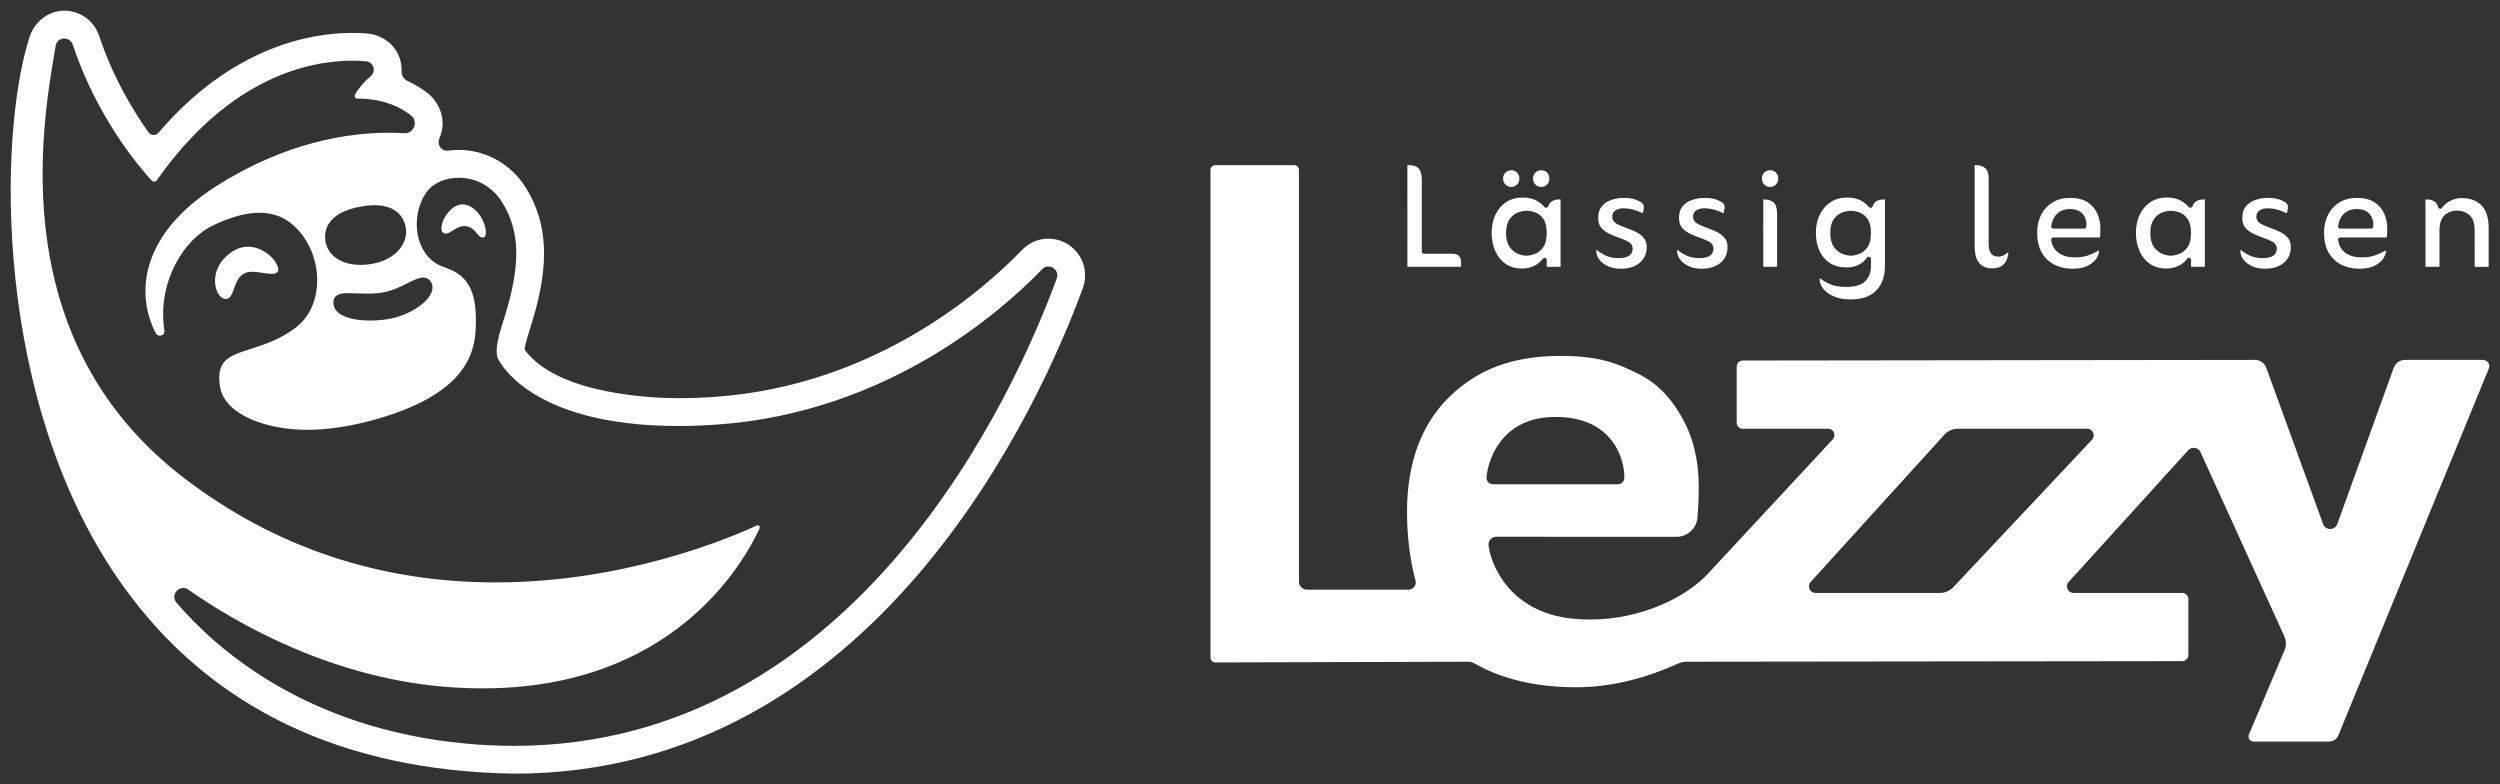 <?xml version="1.0" encoding="UTF-8"?>
<svg id="uuid-e98f6d59-42b2-4371-9939-cc117c85e401" data-name="Ebene_1" xmlns="http://www.w3.org/2000/svg" viewBox="0 0 662.763 207.935">
  <rect x="0" y="0" width="662.763" height="207.935" fill="#333333" stroke="none"/>
  <defs>
    <style>
      .uuid-89e2a5e1-5e02-4168-ae9d-b1239d855438 {
        fill: #fff;
      }
    </style>
  </defs>
  <g>
    <path class="uuid-89e2a5e1-5e02-4168-ae9d-b1239d855438" d="M597.441,196.597c-.461,0-.871-.22-1.126-.604-.255-.384-.298-.848-.118-1.271l9.446-22.356c.497-1.175.478-2.515-.052-3.677l-22.223-48.811c-.325-.715-1.017-1.159-1.805-1.159-.562,0-1.082.23-1.463.649l-31.683,34.908c-.471.52-.587,1.24-.304,1.881.284.641.896,1.039,1.596,1.039h28.823c.887,0,1.608.721,1.608,1.607v14.858c0,.888-.722,1.609-1.608,1.609l-131.392.155c-.795.002-1.583.175-2.341.517-9.373,4.208-18.232,6.254-27.086,6.254-15.262,0-23.719-4.622-26.498-6.142l-.423-.229c-.492-.264-1.028-.398-1.591-.398l-66.998.186c-.717,0-1.301-.582-1.301-1.298V45.07c0-.716.582-1.298,1.298-1.298h20.864c.715,0,1.297.582,1.297,1.298v109.158c0,1.155.94,2.096,2.096,2.096h26.941c.61,0,1.171-.276,1.539-.759.364-.477.481-1.084.323-1.664-.843-3.079-2.255-9.528-2.255-18.127,0-13.012,3.776-23.29,11.224-30.551,7.604-7.414,16.957-10.866,29.434-10.866,10.292,0,14.996,1.938,20.519,4.676,5.014,2.482,8.812,6.312,11.952,12.056,2.84,5.194,4.221,11.112,4.221,18.093,0,2.131-.087,4.474-.258,6.964-.026.367-.055.733-.086,1.098-.244,2.836-2.672,5.057-5.526,5.057l-47.847-.001c-.573,0-1.122.243-1.505.667-.383.422-.569.99-.513,1.559.486,4.86,5.451,17.836,22.359,19.491,1.51.147,3.049.223,4.573.223,13.785,0,25.596-6.074,31.185-12.094,7.255-7.814,27.131-29.2,33.136-35.661.462-.497.581-1.191.31-1.812-.272-.625-.866-1.014-1.55-1.014h-22.619c-.887,0-1.607-.722-1.607-1.608v-14.859c0-.887.721-1.608,1.607-1.608l135.81-.172c1.331,0,2.527.838,2.98,2.085l15.062,41.435c.291.801,1.029,1.317,1.881,1.317.853,0,1.592-.519,1.882-1.321l14.963-41.421c.453-1.255,1.655-2.098,2.99-2.098h20.675c.564,0,1.069.269,1.385.738.314.47.372,1.039.158,1.562l-39.849,97.142c-.403,1.051-1.419,1.749-2.531,1.749h-19.98ZM519.039,113.657c-1.357,0-2.659.577-3.573,1.582l-35.448,39.037c-.471.52-.587,1.24-.304,1.881.284.641.896,1.039,1.596,1.039h33.005c1.326,0,2.607-.555,3.516-1.521l36.753-39.076c.485-.516.611-1.24.331-1.89-.281-.649-.895-1.053-1.603-1.053h-34.272ZM412.356,110.536c-6.321,0-11.213,2.189-14.539,6.507-3.175,4.12-3.671,8.628-3.738,9.49-.037.476.127.949.45,1.299.324.352.786.553,1.266.553h33.111c.925,0,1.68-.719,1.718-1.636.096-2.345-.716-7.327-4.364-11.128-3.239-3.374-7.917-5.085-13.903-5.085Z"/>
    <path class="uuid-89e2a5e1-5e02-4168-ae9d-b1239d855438" d="M490.533,79.375c-1.698,0-3.177-.272-4.396-.81-1.206-.534-2.146-1.218-2.791-2.032-.632-.798-.938-1.567-.938-2.352,0-.169.032-.306.099-.419.056.023.17.111.31.216.625.522,1.482,1.012,2.525,1.437,1.06.43,2.449.648,4.131.648,2.371,0,4.016-.503,5.028-1.536.995-1.014,1.501-2.354,1.501-3.983v-1.922c0-.244-.156-.461-.389-.538-.059-.02-.119-.029-.179-.029-.175,0-.345.082-.454.228-1.312,1.752-3.098,2.603-5.458,2.603-1.767,0-3.269-.401-4.462-1.193-1.2-.794-2.117-1.886-2.727-3.245-.622-1.388-.937-2.968-.937-4.696,0-1.791.347-3.417,1.03-4.832.677-1.399,1.646-2.521,2.884-3.335,1.23-.811,2.698-1.221,4.362-1.221,1.384,0,2.564.243,3.508.723.95.481,1.71,1.083,2.261,1.788.108.14.274.219.447.219.031,0,.062-.003.093-.008.205-.034.375-.178.443-.374.224-.647.571-1.102,1.063-1.389.516-.3,1.202-.452,2.039-.452h.191v17.624c0,2.699-.764,4.881-2.271,6.483-1.498,1.592-3.825,2.398-6.915,2.398ZM490.685,55.877c-.742,0-1.543.167-2.38.496-.878.341-1.62.946-2.206,1.798-.586.85-.884,2.054-.884,3.579,0,1.562.315,2.803.938,3.687.615.878,1.363,1.498,2.224,1.843.822.329,1.582.497,2.257.497.706,0,1.473-.158,2.276-.468.844-.327,1.578-.931,2.182-1.797.604-.87.91-2.136.91-3.762,0-1.651-.299-2.875-.913-3.739-.606-.852-1.347-1.432-2.199-1.724-.796-.272-1.538-.41-2.204-.41ZM625.407,71.24c-1.722,0-3.311-.361-4.722-1.075-1.394-.704-2.514-1.77-3.33-3.167-.82-1.403-1.236-3.169-1.236-5.247,0-1.819.361-3.449,1.075-4.846.705-1.379,1.722-2.476,3.022-3.26,1.302-.783,2.861-1.18,4.635-1.18,1.899,0,3.453.385,4.616,1.144,1.166.764,2.031,1.762,2.572,2.968.555,1.238.835,2.571.835,3.962,0,.496-.008.935-.024,1.314-.017.37-.041.683-.072.939l-.022.112s-.059.048-.274.048h-12.077c-.162,0-.317.07-.425.192s-.158.284-.138.445c.188,1.507.863,2.677,2.006,3.477,1.102.771,2.503,1.164,4.165,1.164,1.332,0,2.461-.146,3.355-.431.877-.281,1.763-.671,2.633-1.157.282-.188.437-.226.513-.23.002.024.007.071.007.14,0,.592-.232,1.254-.692,1.966-.468.725-1.221,1.365-2.238,1.903-1.027.543-2.435.818-4.183.818ZM624.851,55.423c-1.426,0-2.587.419-3.45,1.244-.85.812-1.374,1.919-1.559,3.289-.022.162.027.326.135.449s.263.194.427.194h8.187c.288,0,.53-.216.563-.502.074-.646.009-1.325-.196-2.02-.22-.736-.669-1.369-1.336-1.881-.675-.515-1.606-.774-2.771-.774ZM600.493,71.24c-1.323,0-2.493-.229-3.478-.681-.968-.446-1.737-1.042-2.285-1.771-.535-.714-.795-1.43-.795-2.187,0-.371.072-.47.073-.471.014.014-.005.088.009.101.812.67,1.682,1.207,2.588,1.599.923.398,2.044.602,3.332.602,3.017,0,3.65-1.38,3.65-2.537,0-.547-.215-1.314-1.234-1.863-.646-.35-1.44-.686-2.36-.999-.874-.297-1.762-.662-2.64-1.085-.835-.401-1.547-.94-2.115-1.602-.529-.615-.797-1.485-.797-2.587,0-1.244.306-2.255.909-3.006.622-.773,1.456-1.351,2.478-1.716,1.062-.38,2.213-.572,3.424-.572,1.493,0,2.736.235,3.693.7.774.329,1.257.691,1.462,1.089.197.382.183.998-.041,1.783l-.128.467c-.062-.031-.146-.062-.24-.088-1.639-.794-3.27-1.197-4.847-1.197-.771,0-1.445.162-2.001.482-.648.369-.993.976-.993,1.754,0,.543.213,1.311,1.222,1.884.653.37,1.451.716,2.372,1.029.863.293,1.752.657,2.64,1.085.837.403,1.551.935,2.12,1.582.534.606.794,1.41.794,2.455,0,1.729-.597,3.085-1.825,4.144-1.234,1.065-2.912,1.605-4.986,1.605ZM549.353,71.24c-1.722,0-3.311-.361-4.722-1.075-1.393-.704-2.513-1.769-3.329-3.167-.82-1.403-1.236-3.169-1.236-5.247,0-1.821.361-3.451,1.075-4.845.705-1.38,1.722-2.477,3.022-3.261,1.302-.783,2.86-1.18,4.634-1.18,1.9,0,3.454.385,4.617,1.144,1.166.764,2.031,1.762,2.571,2.967.555,1.235.835,2.568.835,3.963,0,.496-.008.935-.024,1.314-.016.37-.04.682-.072.938l-.021.115s-.061.047-.275.047h-12.077c-.163,0-.317.07-.425.192-.108.122-.158.284-.138.445.189,1.508.864,2.677,2.007,3.477,1.102.771,2.503,1.164,4.165,1.164,1.331,0,2.46-.146,3.355-.431.88-.282,1.765-.672,2.632-1.158.283-.187.438-.225.514-.229.002.024.007.071.007.14,0,.592-.232,1.254-.693,1.966-.467.724-1.22,1.364-2.238,1.903-1.027.543-2.434.818-4.183.818ZM548.797,55.423c-1.426,0-2.586.419-3.449,1.244-.85.812-1.374,1.919-1.56,3.289-.022.162.027.326.135.449s.263.194.427.194h8.188c.288,0,.53-.216.563-.502.074-.646.009-1.325-.196-2.02-.22-.735-.669-1.368-1.336-1.881-.675-.515-1.606-.774-2.771-.774ZM451.166,71.24c-1.323,0-2.493-.229-3.478-.681-.968-.446-1.737-1.042-2.285-1.771-.535-.714-.795-1.43-.795-2.187,0-.371.072-.47.073-.471.014.013-.005.088.009.101.812.669,1.682,1.207,2.588,1.599.923.398,2.044.602,3.332.602,3.017,0,3.65-1.38,3.65-2.537,0-.547-.215-1.314-1.234-1.863-.645-.349-1.439-.686-2.359-.999-.874-.297-1.763-.662-2.641-1.085-.835-.401-1.547-.94-2.115-1.602-.529-.615-.797-1.485-.797-2.587,0-1.244.306-2.256.91-3.006.621-.773,1.455-1.351,2.478-1.716,1.061-.38,2.211-.572,3.422-.572,1.493,0,2.736.235,3.695.7.773.329,1.256.691,1.461,1.089.197.382.183.998-.041,1.783l-.128.466c-.062-.03-.146-.061-.24-.087-1.639-.794-3.27-1.197-4.848-1.197-.77,0-1.442.162-2,.481-.648.369-.993.977-.993,1.755,0,.543.213,1.311,1.222,1.884.651.369,1.449.715,2.372,1.029.863.293,1.752.657,2.64,1.085.836.402,1.549.935,2.121,1.582.533.606.793,1.41.793,2.455,0,1.729-.597,3.085-1.825,4.144-1.234,1.065-2.912,1.605-4.986,1.605ZM429.741,71.24c-1.324,0-2.494-.229-3.479-.681-.967-.445-1.735-1.041-2.284-1.771-.535-.713-.795-1.429-.795-2.187,0-.371.072-.47.073-.471.013.013-.005.089.009.101.812.669,1.682,1.207,2.588,1.599.923.398,2.044.602,3.332.602,3.016,0,3.649-1.38,3.649-2.537,0-.547-.214-1.314-1.233-1.863-.646-.35-1.44-.686-2.36-.999-.877-.298-1.765-.663-2.64-1.085-.835-.401-1.547-.94-2.116-1.603-.529-.615-.797-1.485-.797-2.586,0-1.244.306-2.256.91-3.006.623-.773,1.456-1.352,2.478-1.716,1.061-.38,2.212-.572,3.423-.572,1.493,0,2.736.235,3.695.7.772.329,1.256.691,1.461,1.089.197.382.183.998-.041,1.783l-.128.466c-.063-.03-.146-.061-.241-.087-1.64-.794-3.27-1.197-4.847-1.197-.771,0-1.443.162-2.001.481-.648.369-.992.977-.992,1.755,0,.544.213,1.312,1.223,1.884.649.368,1.447.715,2.37,1.029.866.293,1.754.658,2.641,1.085.837.403,1.55.936,2.119,1.582.535.606.794,1.409.794,2.455,0,1.729-.597,3.085-1.824,4.144-1.235,1.065-2.913,1.605-4.986,1.605ZM574.368,71.189c-1.761,0-3.258-.424-4.449-1.262-1.203-.842-2.123-1.985-2.736-3.399-.624-1.438-.939-3.045-.939-4.777,0-1.794.339-3.421,1.007-4.837.658-1.396,1.619-2.516,2.855-3.33,1.231-.811,2.699-1.221,4.364-1.221,1.38,0,2.558.25,3.502.743.951.5,1.718,1.099,2.275,1.778.109.133.271.208.438.208.033,0,.066-.003.1-.01.202-.036.369-.178.437-.372.224-.646.577-1.099,1.082-1.385.534-.303,1.197-.456,1.97-.456h.24v17.86l-3.659.005-.007-1.809c0-.245-.157-.462-.39-.538-.059-.02-.118-.029-.178-.029-.176,0-.347.083-.456.23-.613.828-1.408,1.476-2.361,1.922-.966.45-2.007.678-3.095.678ZM575.479,55.877c-.741,0-1.535.168-2.358.497-.86.343-1.594.957-2.179,1.826-.585.866-.882,2.061-.882,3.55,0,1.561.315,2.801.938,3.687.616.877,1.354,1.496,2.195,1.841.806.331,1.558.499,2.235.499.705,0,1.479-.157,2.298-.467.862-.325,1.606-.931,2.211-1.798.604-.87.91-2.136.91-3.762,0-1.651-.299-2.875-.913-3.739-.606-.852-1.347-1.432-2.199-1.724-.796-.272-1.555-.41-2.256-.41ZM403.565,71.189c-1.762,0-3.258-.424-4.449-1.262-1.204-.843-2.125-1.986-2.736-3.399-.624-1.438-.939-3.045-.939-4.777,0-1.794.339-3.421,1.007-4.837.658-1.396,1.619-2.516,2.855-3.33,1.231-.811,2.699-1.221,4.363-1.221,1.381,0,2.559.25,3.503.743.952.501,1.718,1.1,2.274,1.778.108.133.271.208.438.208.033,0,.066-.003.1-.009.201-.036.368-.179.436-.372.226-.647.579-1.101,1.083-1.386.534-.303,1.197-.456,1.971-.456h.24v17.86l-3.659.005-.007-1.809c0-.244-.157-.462-.39-.538-.059-.02-.118-.029-.178-.029-.176,0-.347.083-.455.229-.615.83-1.41,1.477-2.362,1.923-.966.45-2.007.678-3.095.678ZM404.676,55.877c-.742,0-1.536.168-2.358.497-.861.343-1.595.957-2.18,1.826-.584.864-.88,2.059-.88,3.55,0,1.563.315,2.804.938,3.687.615.877,1.354,1.497,2.194,1.841.806.331,1.559.499,2.236.499.704,0,1.477-.157,2.297-.467.862-.325,1.606-.931,2.211-1.798.604-.87.91-2.136.91-3.762,0-1.651-.299-2.875-.913-3.739-.606-.852-1.347-1.432-2.199-1.724-.796-.272-1.555-.41-2.256-.41ZM528.078,71.139c-1.426,0-2.519-.449-3.341-1.375-.827-.933-1.246-2.438-1.246-4.476,0,0,0-21.505.001-21.517h.19c1.159,0,2.05.28,2.646.834.584.542.88,1.499.88,2.844v17.384c0,2.779,1.526,3.195,2.437,3.195.591,0,1.101-.105,1.516-.312.37-.185.739-.456,1.101-.808.046-.027.093-.059.142-.094.007.029.01.06.01.091,0,.599-.139,1.249-.414,1.936-.26.653-.703,1.206-1.318,1.645-.607.434-1.483.652-2.603.652ZM387.242,70.735h-14.132l-.006-26.923c0-.074.011-.103.011-.103l.433.062c1.114,0,1.964.291,2.525.865.563.578.849,1.593.849,3.016v19.05c0,.313.254.567.567.567h7.479c1.634,0,2.362.698,2.362,2.264v1.061c0,.115-.021.155-.021.156l-.068-.016ZM656.046,70.735l-.005-9.742c0-1.809-.454-3.14-1.349-3.956-.878-.803-1.992-1.21-3.312-1.21-1.323,0-2.44.418-3.319,1.241-.89.831-1.342,2.186-1.342,4.025v9.641c-.011.001-3.711.001-3.711.001,0,0-.006-17.853-.006-17.862l.241-.003c.861,0,1.572.181,2.115.537.521.343.855.837,1.024,1.509.054.214.226.377.441.419.036.007.072.011.108.011.179,0,.351-.085.458-.233.582-.799,1.339-1.438,2.249-1.9.907-.463,1.917-.696,3.003-.696,2.221,0,3.979.655,5.227,1.949,1.253,1.3,1.888,3.292,1.888,5.922v10.349h-3.712ZM467.457,70.735s-.007-17.854-.007-17.864l.19-.001c1.141,0,1.988.278,2.592.853.587.56.884,1.527.884,2.875v14.138h-3.659ZM469.257,49.562c-.62,0-1.123-.208-1.537-.637-.421-.433-.624-.947-.624-1.576,0-.658.201-1.18.617-1.595.415-.416.921-.618,1.544-.618.622,0,1.128.202,1.546.618.415.415.616.938.616,1.595,0,.628-.203,1.143-.623,1.575-.416.43-.92.638-1.539.638ZM408.618,49.562c-.623,0-1.137-.21-1.569-.644-.433-.431-.642-.943-.642-1.569,0-.655.207-1.175.635-1.589.435-.42.95-.624,1.576-.624.619,0,1.114.2,1.514.611.402.416.598.94.598,1.602,0,.632-.197,1.149-.604,1.581-.398.426-.892.632-1.508.632ZM400.633,49.562c-.589,0-1.086-.21-1.519-.644-.433-.432-.643-.944-.643-1.569,0-.654.208-1.174.636-1.589.435-.42.934-.624,1.525-.624.622,0,1.128.202,1.545.618.415.415.617.938.617,1.595,0,.628-.203,1.143-.623,1.574-.416.431-.92.639-1.539.639Z"/>
  </g>
  <g>
    <path class="uuid-89e2a5e1-5e02-4168-ae9d-b1239d855438" d="M127.885,62.983c-.494,0-.866-.414-1.434-1.091-.652-.779-1.465-1.749-2.877-1.932-.148-.019-.294-.028-.438-.028-1.192,0-2.181.62-3.053,1.167-.674.423-1.312.823-1.879.823-.221,0-.432-.061-.646-.184-.546-.314-.683-1.209-.366-2.393.58-2.164,2.795-5.163,5.447-5.163.304,0,.608.04.908.119,3.229.854,5.159,4.739,5.259,7.099.034.805-.152,1.378-.487,1.497-.158.057-.305.085-.436.085h0Z"/>
    <path class="uuid-89e2a5e1-5e02-4168-ae9d-b1239d855438" d="M59.804,79.27c-.979,0-1.966-1.039-2.457-2.587-.838-2.636-.317-6.774,3.906-9.762,1.423-1.006,2.941-1.517,4.512-1.517,3.238,0,6.079,2.176,7.349,4.196.587.936.811,1.809.584,2.279-.174.361-.509.729-1.67.729-.69,0-1.497-.127-2.353-.263-.926-.146-1.884-.298-2.784-.298-1.031,0-1.836.204-2.463.625-1.339.899-1.896,2.458-2.39,3.833-.598,1.668-1.021,2.693-2.146,2.76l-.088.003Z"/>
    <path class="uuid-89e2a5e1-5e02-4168-ae9d-b1239d855438" d="M136.259,205.1c-45.707-.732-80.618-17.531-103.755-49.93C-2,106.854-.527,35.534,7.838,9.815c1.302-4.002,4.831-6.804,8.78-6.972.142-.006.282-.009.423-.009,4.211,0,7.931,2.693,9.256,6.701,3.685,11.141,9.152,20.05,13.091,25.562.314.44.806.692,1.347.692.489,0,.953-.214,1.272-.587,19.709-23.035,40.647-26.475,51.375-26.475,1.309,0,2.613.05,3.878.148,3.849.3,7.196,2.689,8.529,6.087.482,1.229.706,2.516.667,3.823-.036,1.181.604,2.246,1.631,2.715,1.798.823,3.487,1.826,5.02,2.982,3.152,2.375,4.748,6.291,4.067,9.976-.146.793-.384,1.563-.707,2.292-.319.719-.257,1.539.168,2.192.413.637,1.107,1.016,1.856,1.016.104,0,.209-.007.315-.021.913-.125,1.852-.188,2.788-.188,7.134,0,13.731,3.648,17.647,9.761,6.707,10.465,5.341,21.567,3.401,30.07-.602,2.639-1.367,5.102-2.042,7.274-.589,1.896-1.316,4.24-1.514,5.554-.022.148.016.3.104.421,8.948,12.12,35.409,12.733,40.623,12.733,3.122,0,6.404-.12,9.758-.356,42.464-2.994,71.066-28.234,81.393-38.947,1.856-1.926,4.333-2.985,6.975-2.985,3.182,0,6.173,1.562,8.002,4.179,1.805,2.582,2.229,5.905,1.139,8.89-11.058,30.205-54.61,128.757-150.815,128.757h-.007ZM48.575,155.88c-.898,0-1.765.569-2.155,1.416-.383.829-.246,1.751.365,2.468,10.466,12.257,34.342,33.41,76.665,37.362,4.3.401,8.605.605,12.799.605h.011c91.434-.008,133.259-94.853,143.899-123.921.27-.736.176-1.515-.257-2.135-.444-.636-1.196-1.03-1.962-1.03-.622,0-1.214.259-1.667.729-10.918,11.326-41.171,38.011-86.182,41.185-3.527.249-6.982.375-10.27.375h-.006c-40.133-.002-47.831-17.88-47.891-18.061-.789-2.393.336-6.013,1.638-10.204.667-2.149,1.357-4.372,1.895-6.727,1.721-7.541,2.778-16.344-2.42-24.455-2.594-4.047-6.765-6.367-11.442-6.367-3.529,0-6.752,1.41-8.41,3.682-2.572,3.522-3.388,8.582-2.078,12.891,1.037,3.411,3.23,5.881,6.176,6.955,3.94,1.438,8.844,3.227,8.872,13.828.019,6.723.052,19.236-26.742,26.755-6.422,1.803-12.518,2.717-18.116,2.717-10.517,0-21.783-3.938-22.969-11.461-1.108-7.034,2.396-8.153,8.203-10.007,3.489-1.114,7.833-2.501,11.954-5.693,3.225-2.497,5.196-6.394,5.551-10.971.429-5.542-1.531-11.196-5.245-15.126-2.729-2.888-5.998-4.291-9.996-4.291-3.565,0-7.62,1.111-12.394,3.397-7.819,3.745-14.755,15.183-12.826,27.839.055.357-.028.675-.239.921-.232.271-.596.432-.974.432-.267,0-.759-.086-1.058-.659-5.462-10.48-4.075-26.251,16.195-39.086,18.338-11.611,34.897-14.048,45.561-14.048,1.391,0,2.764.043,4.081.128.063.005.127.007.188.007,1.137,0,2.112-.701,2.486-1.787.377-1.091.031-2.257-.88-2.97-2.574-2.015-7.083-4.417-13.948-4.417l-.245.001c-.267,0-.502-.133-.636-.356-.059-.097-.177-.353-.021-.643.885-1.667,2.307-3.347,4.227-4.991.69-.592.946-1.498.668-2.364-.281-.876-1.026-1.47-1.943-1.549-1.18-.104-2.409-.156-3.654-.156-11.036,0-32.439,4.115-51.794,31.673-.172.245-.44.386-.737.386-.247,0-.477-.102-.646-.285-3.297-3.591-14.55-16.803-20.906-36.02-.331-1.001-1.218-1.647-2.259-1.647-.967,0-2.045.594-2.275,1.92l-.077.448c-3.688,21.288-13.482,77.837,34.239,114.265,23.959,18.29,51.717,27.564,82.496,27.564h.008c33.929-.002,61.556-11.551,69.215-15.09.079-.037.159-.056.238-.056.18,0,.356.101.46.263.061.094.144.287.031.532-4.591,9.956-23.457,42.441-73.479,42.441-2.344,0-4.759-.072-7.177-.215-32.092-1.899-58.125-17.075-70.786-25.951-.416-.292-.886-.446-1.359-.446ZM92.4,77.718c-1.328,0-3.801,0-4.003,2.191-.09.979.206,1.85.881,2.59,1.436,1.573,4.663,2.477,8.856,2.477,1.529,0,3.124-.126,4.612-.364,5.193-.829,10.291-3.907,11.605-7.006.472-1.114.404-2.155-.194-3.012-.476-.68-1.135-1.023-1.958-1.023-1.179,0-2.604.713-4.253,1.539-1.821.911-3.886,1.944-6.203,2.374-1.341.249-2.765.364-4.479.364-.978,0-1.91-.037-2.771-.071-.756-.03-1.459-.059-2.093-.059ZM99.289,54.399c-1.006,0-2.106.099-3.271.293-9.895,1.655-10.107,7.003-9.74,9.226.645,3.89,4.218,6.306,9.325,6.306,1.254,0,2.555-.149,3.866-.445,5.406-1.218,8.816-5.199,8.109-9.468-.295-1.777-1.691-5.911-8.29-5.911Z"/>
  </g>
</svg>